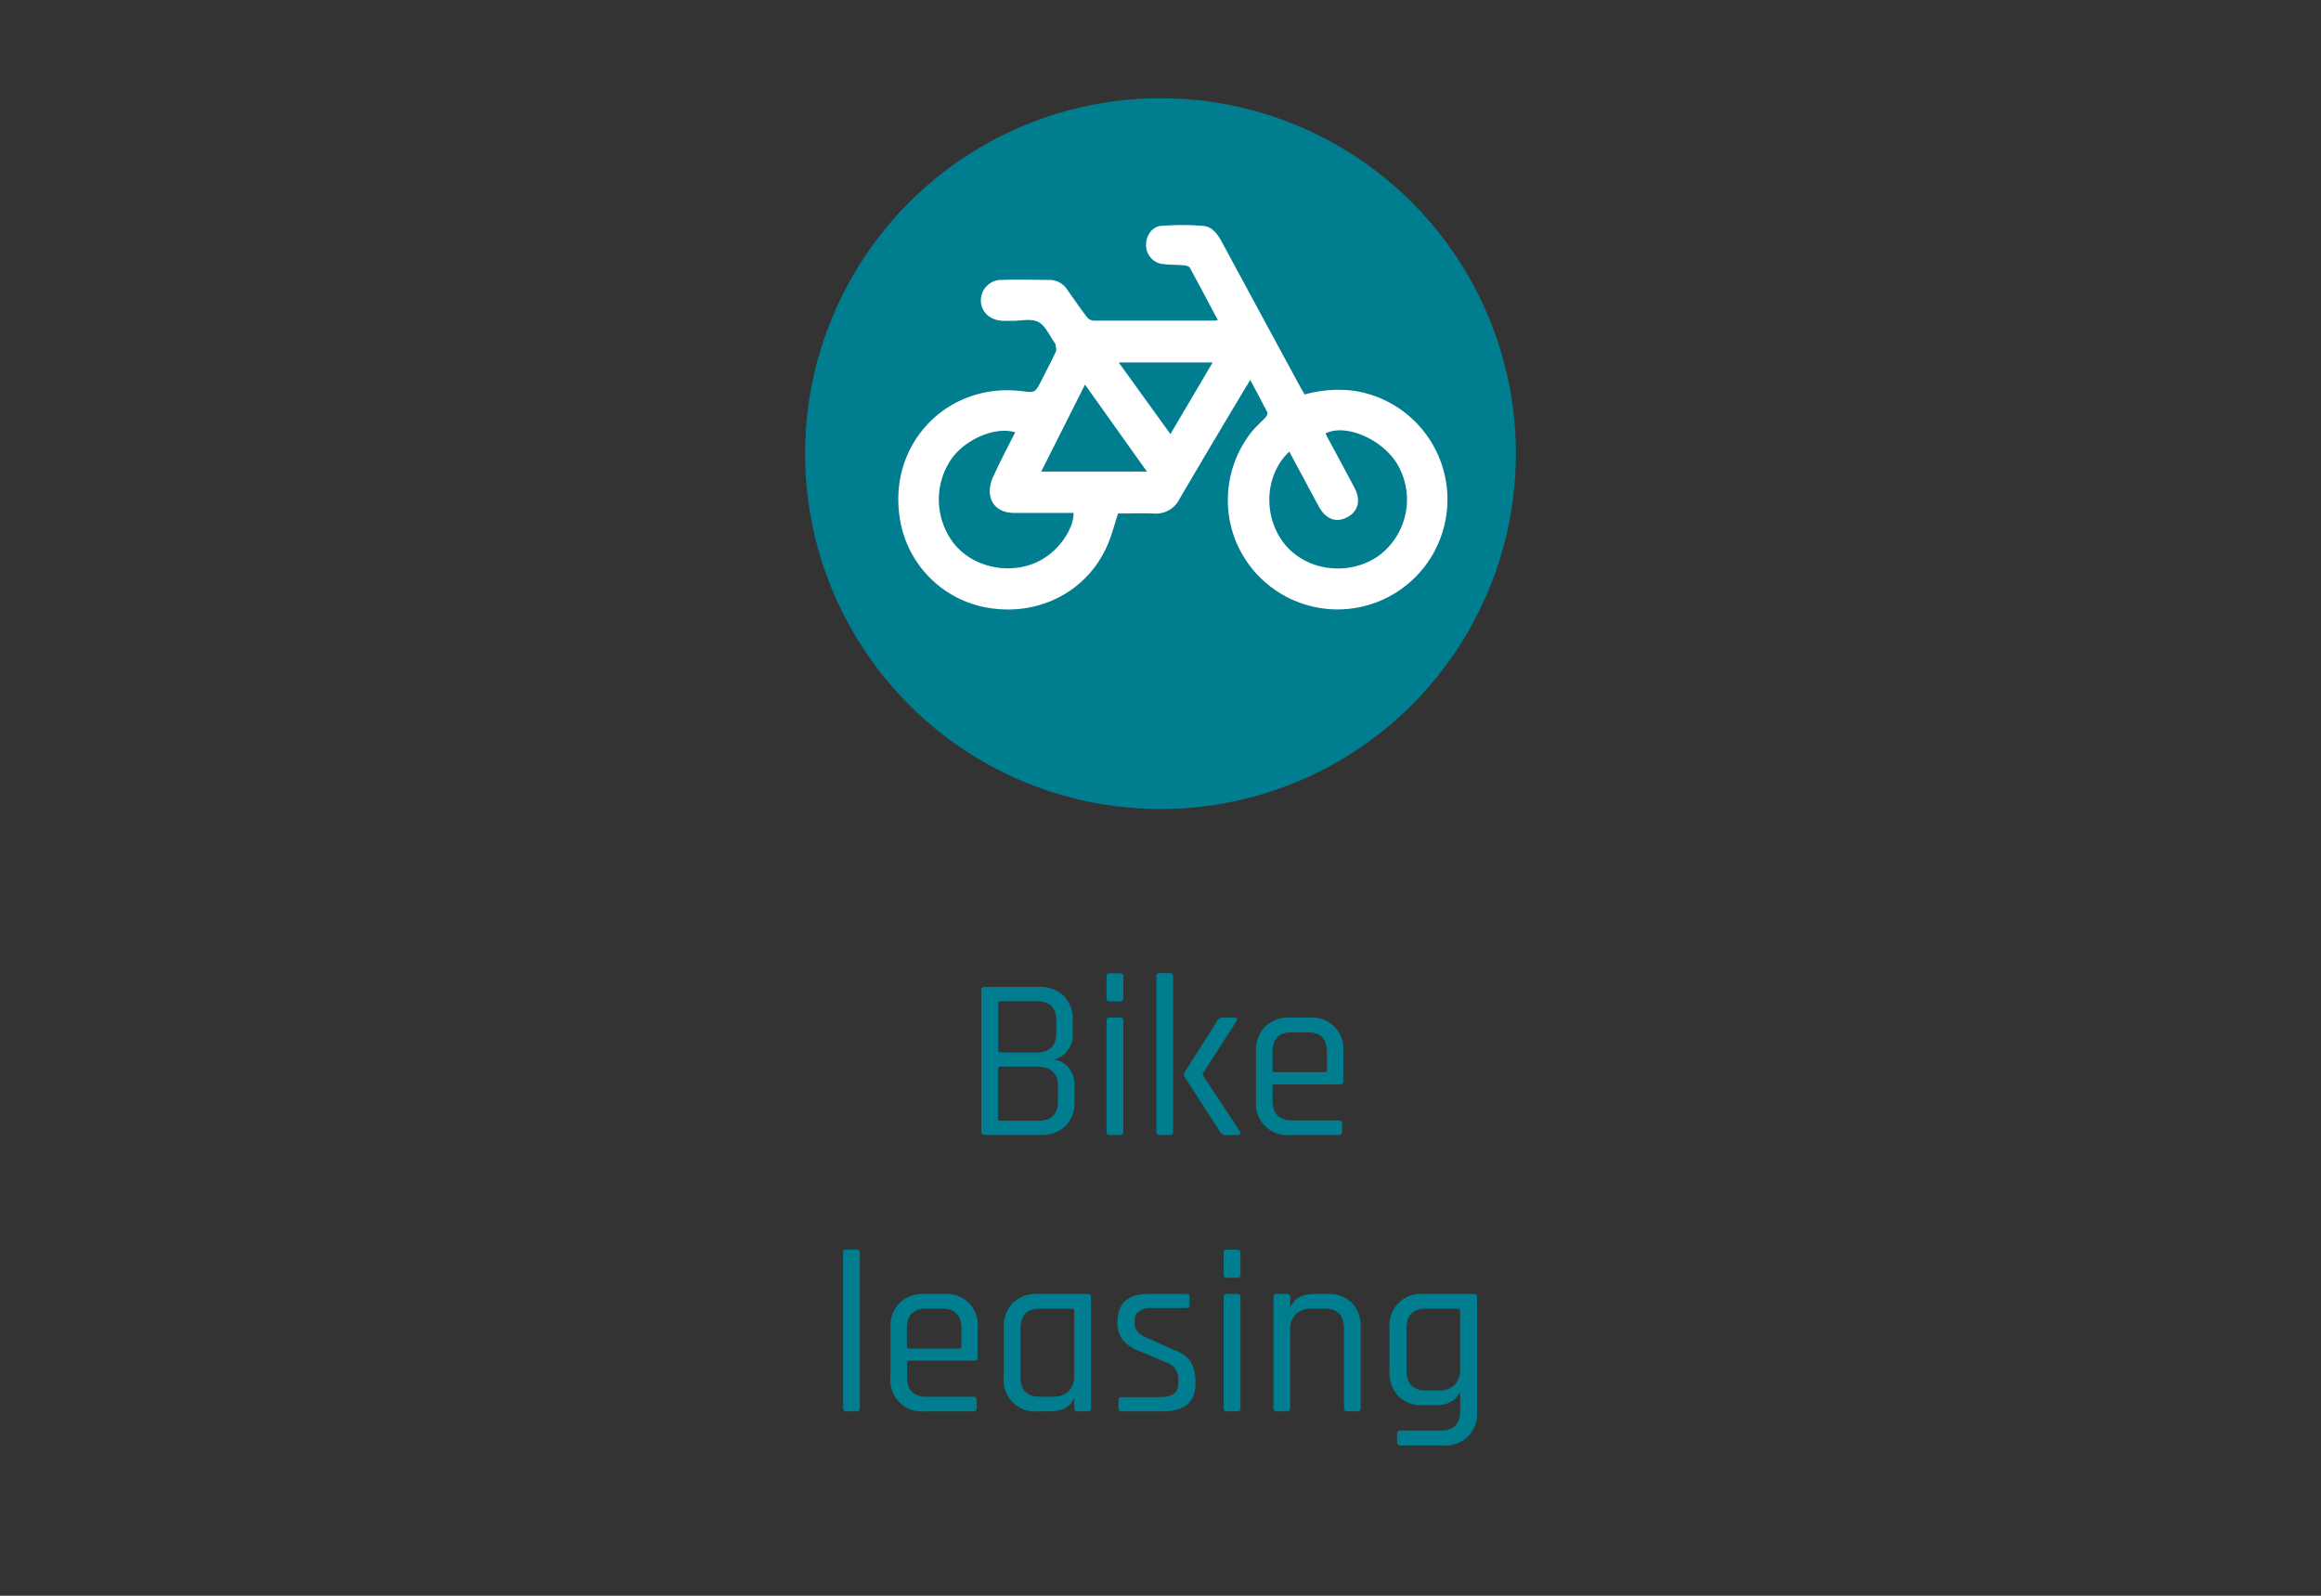 <?xml version="1.0" encoding="UTF-8"?>
<svg xmlns="http://www.w3.org/2000/svg" id="Ebene_1" data-name="Ebene 1" viewBox="0 0 453.54 311.81">
  <rect x="0" y="0" width="453.54" height="311.81" fill="#333333" stroke="none"/>
  <defs>
    <style>.cls-1{fill:#007d8f;}.cls-2{fill:#fff;}</style>
  </defs>
  <circle class="cls-1" cx="226.77" cy="88.64" r="69.45"></circle>
  <path class="cls-2" d="M244.32,74.24c-.52.86-.92,1.5-1.3,2.12-4.19,7-8.4,14.08-12.54,21.15a5.14,5.14,0,0,1-5,2.83c-2.32-.08-4.74,0-7,0-.75,2.24-1.28,4.43-2.19,6.44-3.92,8.71-13,13.49-22.72,12.06a20.94,20.94,0,0,1-17.81-18.06c-2-14.39,9.57-26.12,23.93-24.35,2.58.32,2.58.32,3.8-2.06.94-1.88,1.94-3.73,2.82-5.64.19-.41,0-1-.08-1.53,0,0,0-.08-.07-.11-1.06-1.44-1.83-3.42-3.25-4.17s-3.41-.21-5.16-.23h-1.88c-2.49-.16-4.2-1.78-4.2-4a4,4,0,0,1,4.08-4c3.17-.1,6.36,0,9.54,0a4.19,4.19,0,0,1,3.32,2c1.24,1.75,2.46,3.53,3.76,5.24a1.9,1.9,0,0,0,1.27.72c7.89,0,15.78,0,23.68,0l.66-.09c-1.87-3.5-3.65-6.91-5.49-10.27-.16-.27-.73-.41-1.13-.44-1.5-.14-3-.07-4.54-.32a3.68,3.68,0,0,1-2.87-3.73c0-1.75,1.19-3.53,2.91-3.66a51.9,51.9,0,0,1,8.27,0c1.82.16,2.85,1.7,3.69,3.25q7.62,14.12,15.27,28.23c.26.47.53.92.85,1.46a24.58,24.58,0,0,1,9.58-.73A21.48,21.48,0,1,1,241.2,105a21.47,21.47,0,0,1,3.24-20.44c.84-1.09,1.92-2,2.84-3,.22-.24.47-.74.37-1C246.6,78.55,245.52,76.52,244.32,74.24Zm7.62,14c-4.86,4.57-5.2,12.73-.92,18.06s12.58,6.34,18.34,2.33a13.66,13.66,0,0,0,3.73-17.86c-2.92-4.93-10.1-8.07-14.08-6.08.24.5.5,1,.73,1.41,1.67,3.12,3.38,6.22,5,9.35,1.23,2.37.63,4.52-1.5,5.63s-4.08.39-5.41-1.89c-.21-.34-.38-.71-.59-1.06Zm-53.55-3.76c-3.84-1.22-9.78,1.33-12.5,5.24a14,14,0,0,0,.38,16.31c3.37,4.44,9.9,6.2,15.4,4.2,5-1.82,8.15-6.85,8.12-10H198.24c-2.74,0-4.59-1.39-4.82-3.85a6.7,6.7,0,0,1,.7-3.32c1.32-2.91,2.8-5.69,4.27-8.62Zm5.07,7.67h20.66l-12.1-17ZM218.6,70.82l10.11,14,8.25-14Z"></path>
  <path class="cls-1" d="M191.75,221.15V193.48a.56.56,0,0,1,.63-.63H203a6.6,6.6,0,0,1,4.86,1.73,6.49,6.49,0,0,1,1.76,4.84v2.47a4.94,4.94,0,0,1-3.78,5.18,4.24,4.24,0,0,1,2.92,1.5,5.29,5.29,0,0,1,1.22,3.63v3a6.44,6.44,0,0,1-1.78,4.84,6.7,6.7,0,0,1-4.88,1.73H192.38A.56.56,0,0,1,191.75,221.15Zm3.73-15.48h6.93q4,0,4-3.82v-2.39q0-3.83-3.82-3.82h-7.07a.4.4,0,0,0-.45.45v9.18C195,205.54,195.18,205.67,195.48,205.67Zm0,13.32h7.38q3.87,0,3.87-3.82v-2.93q0-3.83-4.14-3.82h-7.11c-.3,0-.45.13-.45.4v9.72A.4.4,0,0,0,195.48,219Z"></path>
  <path class="cls-1" d="M216.23,195.05v-4.23c0-.42.19-.63.58-.63h2.07a.56.56,0,0,1,.63.63v4.23a.56.56,0,0,1-.63.63h-2.07C216.42,195.68,216.23,195.47,216.23,195.05Zm0,26.1V199.46c0-.42.19-.63.58-.63h2.07a.56.56,0,0,1,.63.63v21.69a.56.56,0,0,1-.63.63h-2A.56.56,0,0,1,216.23,221.15Z"></path>
  <path class="cls-1" d="M228.6,221.78h-2a.56.56,0,0,1-.63-.63V190.78a.56.56,0,0,1,.63-.63h2a.56.56,0,0,1,.63.63v30.37A.56.56,0,0,1,228.6,221.78ZM239,198.83h2.25a.52.52,0,0,1,.48.2c.07.14,0,.31-.12.52L235,209.81V210l7.29,11.07a.48.48,0,0,1,0,.52.55.55,0,0,1-.49.2h-2.12a1.39,1.39,0,0,1-1.26-.63l-6.93-10.71a.89.89,0,0,1,0-.94l6.39-10.08A1.07,1.07,0,0,1,239,198.83Z"></path>
  <path class="cls-1" d="M261.63,221.78h-9.54a6.12,6.12,0,0,1-6.66-6.66v-9.63a6.55,6.55,0,0,1,1.78-4.9,6.64,6.64,0,0,1,4.88-1.76h3.78a6.1,6.1,0,0,1,6.62,6.66v5.72c0,.45-.21.67-.63.67H249.12c-.3,0-.45.14-.45.41V215q0,3.91,3.78,3.92h9.18a.56.56,0,0,1,.63.63v1.62C262.26,221.59,262.05,221.78,261.63,221.78ZM249.12,209.5h9.72a.4.4,0,0,0,.45-.45v-3.47q0-3.87-3.78-3.87h-3.06q-3.78,0-3.78,3.87v3.47A.4.4,0,0,0,249.12,209.5Z"></path>
  <path class="cls-1" d="M167.38,275.78h-2a.56.56,0,0,1-.63-.63V244.78a.56.56,0,0,1,.63-.63h2a.56.56,0,0,1,.63.63v30.37A.56.56,0,0,1,167.38,275.78Z"></path>
  <path class="cls-1" d="M190.2,275.78h-9.54a6.1,6.1,0,0,1-6.66-6.66v-9.63a6.59,6.59,0,0,1,1.77-4.9,6.68,6.68,0,0,1,4.89-1.76h3.78a6.09,6.09,0,0,1,6.61,6.66v5.72c0,.45-.21.67-.63.67H177.69c-.3,0-.45.14-.45.41V269q0,3.92,3.78,3.92h9.18a.56.56,0,0,1,.63.63v1.62C190.83,275.59,190.62,275.78,190.2,275.78ZM177.69,263.5h9.72a.4.4,0,0,0,.45-.45v-3.47q0-3.87-3.78-3.87H181q-3.78,0-3.78,3.87v3.47A.4.4,0,0,0,177.69,263.5Z"></path>
  <path class="cls-1" d="M205.14,275.78H202.8a6.1,6.1,0,0,1-6.66-6.66v-9.63a6.59,6.59,0,0,1,1.77-4.9,6.68,6.68,0,0,1,4.89-1.76h9.76a.56.56,0,0,1,.63.63v21.69a.56.56,0,0,1-.63.63h-2a.56.56,0,0,1-.63-.63V273.4h-.18Q208.61,275.79,205.14,275.78Zm4.77-7V256.12c0-.27-.15-.41-.45-.41h-6.3q-3.74,0-3.74,3.92V269q0,3.92,3.74,3.91h2.56a4.22,4.22,0,0,0,3.11-1.08A4.14,4.14,0,0,0,209.91,268.76Z"></path>
  <path class="cls-1" d="M227.18,275.78h-8a.56.56,0,0,1-.63-.63v-1.57c0-.39.21-.59.63-.59h7.56q3.51,0,3.51-2.61v-.85a3.29,3.29,0,0,0-2.3-3.29L222.64,264a7.86,7.86,0,0,1-3.29-2.23,5.38,5.38,0,0,1-1-3.39q0-5.53,6.08-5.54h7.38a.56.56,0,0,1,.63.63V255c0,.39-.21.58-.63.58H225a3.83,3.83,0,0,0-2.45.68,2,2,0,0,0-.83,1.57v.77c0,1.26.86,2.22,2.57,2.88l5.3,2.38a5.85,5.85,0,0,1,3.18,2.39,8.46,8.46,0,0,1,.83,4.09Q233.62,275.78,227.18,275.78Z"></path>
  <path class="cls-1" d="M239.11,249.05v-4.23c0-.42.2-.63.58-.63h2.08a.56.56,0,0,1,.63.63v4.23a.56.56,0,0,1-.63.63h-2.08C239.31,249.68,239.11,249.47,239.11,249.05Zm0,26.1V253.46c0-.42.2-.63.58-.63h2.08a.56.56,0,0,1,.63.63v21.69a.56.56,0,0,1-.63.63h-2A.56.56,0,0,1,239.11,275.15Z"></path>
  <path class="cls-1" d="M251.48,275.78h-2a.56.56,0,0,1-.63-.63V253.46a.56.56,0,0,1,.63-.63h2a.56.56,0,0,1,.63.63v1.76h.18q1.13-2.39,4.6-2.39h2.52a6.39,6.39,0,0,1,4.77,1.76,6.76,6.76,0,0,1,1.71,4.9v15.66a.56.56,0,0,1-.63.63h-2a.56.56,0,0,1-.63-.63V259.63q0-3.92-3.78-3.92H256.3a4.23,4.23,0,0,0-3.11,1.08,4.14,4.14,0,0,0-1.08,3.06v15.3A.56.56,0,0,1,251.48,275.78Z"></path>
  <path class="cls-1" d="M280.55,274.57H278a6.32,6.32,0,0,1-4.76-1.76,6.68,6.68,0,0,1-1.72-4.9v-8.42a6.13,6.13,0,0,1,6.66-6.66H288a.56.56,0,0,1,.63.63v22.32a6.15,6.15,0,0,1-6.66,6.66h-8.28c-.45,0-.68-.21-.68-.63v-1.66c0-.42.23-.63.68-.63h7.87q3.78,0,3.78-3.87v-3.47h-.18Q284,274.56,280.55,274.57Zm4.77-7V256.12c0-.27-.15-.41-.45-.41h-6.25q-3.78,0-3.78,3.92v8.14q0,3.92,3.78,3.92h2.52a4.19,4.19,0,0,0,3.1-1.08A4.14,4.14,0,0,0,285.32,267.55Z"></path>
</svg>
